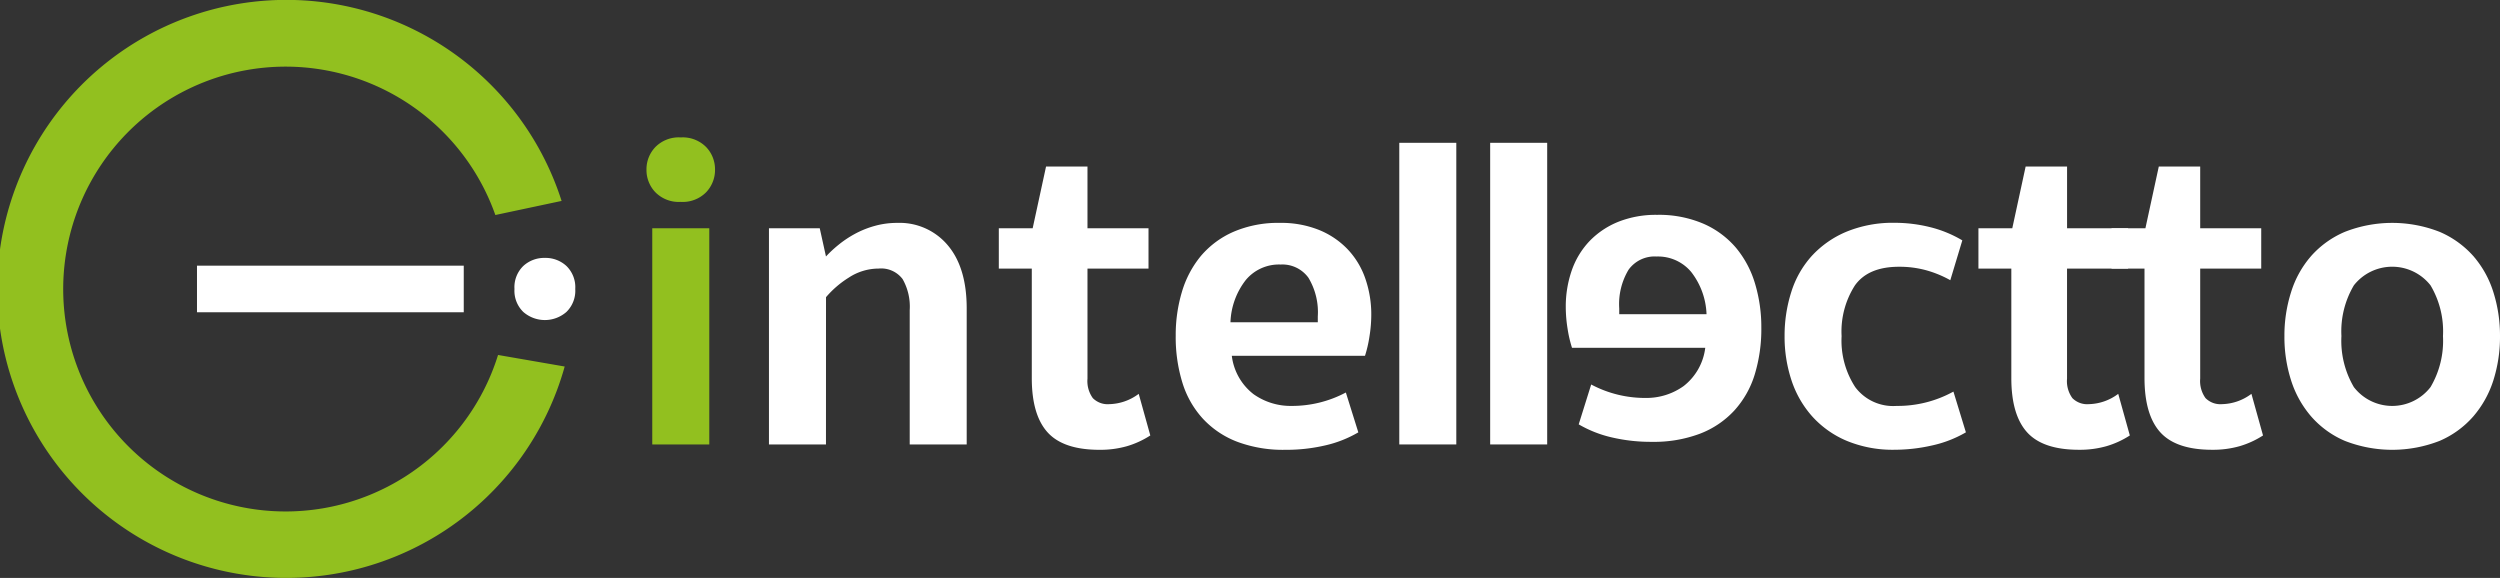 <svg xmlns="http://www.w3.org/2000/svg" xmlns:xlink="http://www.w3.org/1999/xlink" width="366.432" height="84.706" viewBox="0 0 366.432 84.706"><rect x="0" y="0" width="366.432" height="84.706" fill="#333333" stroke="none"/><defs><clipPath id="a"><rect width="366.432" height="84.706" fill="none"/></clipPath></defs><g clip-path="url(#a)"><path d="M38.633,41.209H30.276V9.525h7.445l.912,4.132a17.631,17.631,0,0,1,1.794-1.672,15.505,15.505,0,0,1,2.386-1.608,13.765,13.765,0,0,1,2.9-1.182,12.114,12.114,0,0,1,3.365-.46,9.213,9.213,0,0,1,7.412,3.284q2.77,3.276,2.77,9.248V41.209H50.907V21.526a8.153,8.153,0,0,0-1.042-4.555,3.936,3.936,0,0,0-3.525-1.541A7.984,7.984,0,0,0,42,16.739a14.425,14.425,0,0,0-3.362,2.887Z" transform="translate(82.432 23.935)" fill="#fff"/><path d="M52.322,37.616a4.259,4.259,0,0,0,.782,2.853,3.061,3.061,0,0,0,2.416.886,7.457,7.457,0,0,0,4.311-1.511l1.7,6.1A13.127,13.127,0,0,1,58.1,47.519a14.242,14.242,0,0,1-4.017.527q-5.288,0-7.605-2.554t-2.319-7.943V21.482H39.326V15.577h4.962l1.962-9.05h6.072v9.05h8.946v5.905H52.322Z" transform="translate(107.073 17.883)" fill="#fff"/><path d="M54.517,28.217a8.371,8.371,0,0,0,3.168,5.61,9.39,9.39,0,0,0,5.58,1.735,16.79,16.79,0,0,0,7.967-1.967l1.828,5.842a17.124,17.124,0,0,1-4.8,1.9,25.114,25.114,0,0,1-5.912.658A19.178,19.178,0,0,1,55.3,40.812a13.355,13.355,0,0,1-5.026-3.381,13.81,13.81,0,0,1-3-5.277,22.651,22.651,0,0,1-.979-6.889,22.027,22.027,0,0,1,.912-6.429,14.835,14.835,0,0,1,2.773-5.247,13.155,13.155,0,0,1,4.769-3.542,16.513,16.513,0,0,1,6.824-1.313,14.836,14.836,0,0,1,5.681,1.017,12.039,12.039,0,0,1,4.21,2.82,11.8,11.8,0,0,1,2.613,4.3,16,16,0,0,1,.882,5.378A20.052,20.052,0,0,1,74.69,25.4a17.867,17.867,0,0,1-.651,2.816Zm7.114-13.381A6.326,6.326,0,0,0,56.572,17.1a10.664,10.664,0,0,0-2.252,6.2h12.8v-.853a9.784,9.784,0,0,0-1.374-5.673,4.706,4.706,0,0,0-4.114-1.933" transform="translate(126.033 23.935)" fill="#fff"/><rect width="8.357" height="44.212" transform="translate(205.098 20.932)" fill="#fff"/><rect width="8.357" height="44.212" transform="translate(218.418 20.932)" fill="#fff"/><path d="M86.655,35.564a16.9,16.9,0,0,0,8.357-2.1l1.828,5.972a17.115,17.115,0,0,1-5,1.933,24.816,24.816,0,0,1-5.45.621,17.624,17.624,0,0,1-7.021-1.309A14.259,14.259,0,0,1,74.314,37.1a14.964,14.964,0,0,1-3.034-5.277,20.331,20.331,0,0,1-1.016-6.5,21.024,21.024,0,0,1,.983-6.459,14.213,14.213,0,0,1,3-5.281,14.476,14.476,0,0,1,5.063-3.542,17.9,17.9,0,0,1,7.148-1.316,21.409,21.409,0,0,1,5.1.628A17.348,17.348,0,0,1,96.315,11.3l-1.761,5.838a15.87,15.87,0,0,0-3.5-1.447,14.75,14.75,0,0,0-4.009-.524q-4.512,0-6.466,2.726a12.517,12.517,0,0,0-1.958,7.442,12.483,12.483,0,0,0,2,7.476,6.949,6.949,0,0,0,6.034,2.756" transform="translate(191.307 23.932)" fill="#fff"/><path d="M90.887,37.616a4.239,4.239,0,0,0,.782,2.853,3.056,3.056,0,0,0,2.416.886,7.438,7.438,0,0,0,4.307-1.511l1.7,6.1a13.017,13.017,0,0,1-3.429,1.571,14.242,14.242,0,0,1-4.017.527q-5.288,0-7.605-2.554t-2.319-7.943V21.482H77.9V15.577h4.962l1.958-9.05h6.072v9.05h8.942v5.905H90.887Z" transform="translate(212.084 17.883)" fill="#fff"/><path d="M96.13,37.616a4.259,4.259,0,0,0,.782,2.853,3.07,3.07,0,0,0,2.42.886,7.438,7.438,0,0,0,4.307-1.511l1.7,6.1a13.127,13.127,0,0,1-3.429,1.571,14.25,14.25,0,0,1-4.02.527q-5.283,0-7.6-2.554t-2.323-7.943V21.482H83.138V15.577H88.1l1.962-9.05H96.13v9.05h8.946v5.905H96.13Z" transform="translate(226.359 17.883)" fill="#fff"/><path d="M89.944,25.333a20.911,20.911,0,0,1,.979-6.459A14.692,14.692,0,0,1,93.86,13.59a13.831,13.831,0,0,1,4.933-3.538,19.026,19.026,0,0,1,13.908,0,13.934,13.934,0,0,1,4.925,3.538,14.754,14.754,0,0,1,2.941,5.284,21.134,21.134,0,0,1,.975,6.459,21.056,21.056,0,0,1-.975,6.492,15.077,15.077,0,0,1-2.941,5.277,13.757,13.757,0,0,1-4.925,3.579,19.076,19.076,0,0,1-13.908,0A13.656,13.656,0,0,1,93.86,37.1a15.012,15.012,0,0,1-2.937-5.277,20.835,20.835,0,0,1-.979-6.492m8.354,0a13.384,13.384,0,0,0,1.828,7.476,7.1,7.1,0,0,0,11.231,0,13.354,13.354,0,0,0,1.828-7.476,13.2,13.2,0,0,0-1.828-7.446,7.147,7.147,0,0,0-11.231,0A13.227,13.227,0,0,0,98.3,25.333" transform="translate(244.89 23.935)" fill="#fff"/><path d="M62.561,27.9a18.19,18.19,0,0,1-.651-2.816,19.95,19.95,0,0,1-.261-3.149,16.135,16.135,0,0,1,.879-5.382,11.917,11.917,0,0,1,2.613-4.3,12.193,12.193,0,0,1,4.21-2.82,14.921,14.921,0,0,1,5.681-1.017,16.513,16.513,0,0,1,6.824,1.313,13.163,13.163,0,0,1,4.765,3.542A14.768,14.768,0,0,1,89.4,18.527a22.134,22.134,0,0,1,.912,6.429,22.861,22.861,0,0,1-.975,6.885,13.881,13.881,0,0,1-3.008,5.281A13.334,13.334,0,0,1,81.3,40.5a19.116,19.116,0,0,1-7.055,1.186,25.044,25.044,0,0,1-5.9-.662,17.267,17.267,0,0,1-4.8-1.9l1.828-5.842a16.8,16.8,0,0,0,7.967,1.971,9.368,9.368,0,0,0,5.58-1.739,8.366,8.366,0,0,0,3.172-5.61Zm8.294-11.444a9.769,9.769,0,0,0-1.37,5.673v.853H82.28a10.686,10.686,0,0,0-2.252-6.2,6.334,6.334,0,0,0-5.059-2.259,4.706,4.706,0,0,0-4.114,1.933" transform="translate(167.851 23.075)" fill="#fff"/><path d="M30.48,5.386A4.821,4.821,0,0,1,34.2,6.8a4.707,4.707,0,0,1,1.3,3.31,4.72,4.72,0,0,1-1.3,3.31,4.821,4.821,0,0,1-3.723,1.414,4.816,4.816,0,0,1-3.723-1.414,4.7,4.7,0,0,1-1.3-3.31,4.691,4.691,0,0,1,1.3-3.31A4.816,4.816,0,0,1,30.48,5.386m4.181,45H26.3V18.7H34.66Z" transform="translate(69.303 14.757)" fill="#92c01f"/><path d="M73,52.028a32.6,32.6,0,1,1-.395-20.513l9.709-2.064a42.361,42.361,0,1,0,.454,24.271Z" transform="translate(0 0)" fill="#92c01f"/><path d="M58.749,10.108A4.51,4.51,0,0,1,61.9,11.286a4.332,4.332,0,0,1,1.3,3.377,4.326,4.326,0,0,1-1.3,3.37,4.8,4.8,0,0,1-6.31,0,4.326,4.326,0,0,1-1.3-3.37,4.332,4.332,0,0,1,1.3-3.377,4.519,4.519,0,0,1,3.157-1.178M7.756,11.245h39.1v6.833H7.756Z" transform="translate(21.117 27.694)" fill="#fff"/></g></svg>
